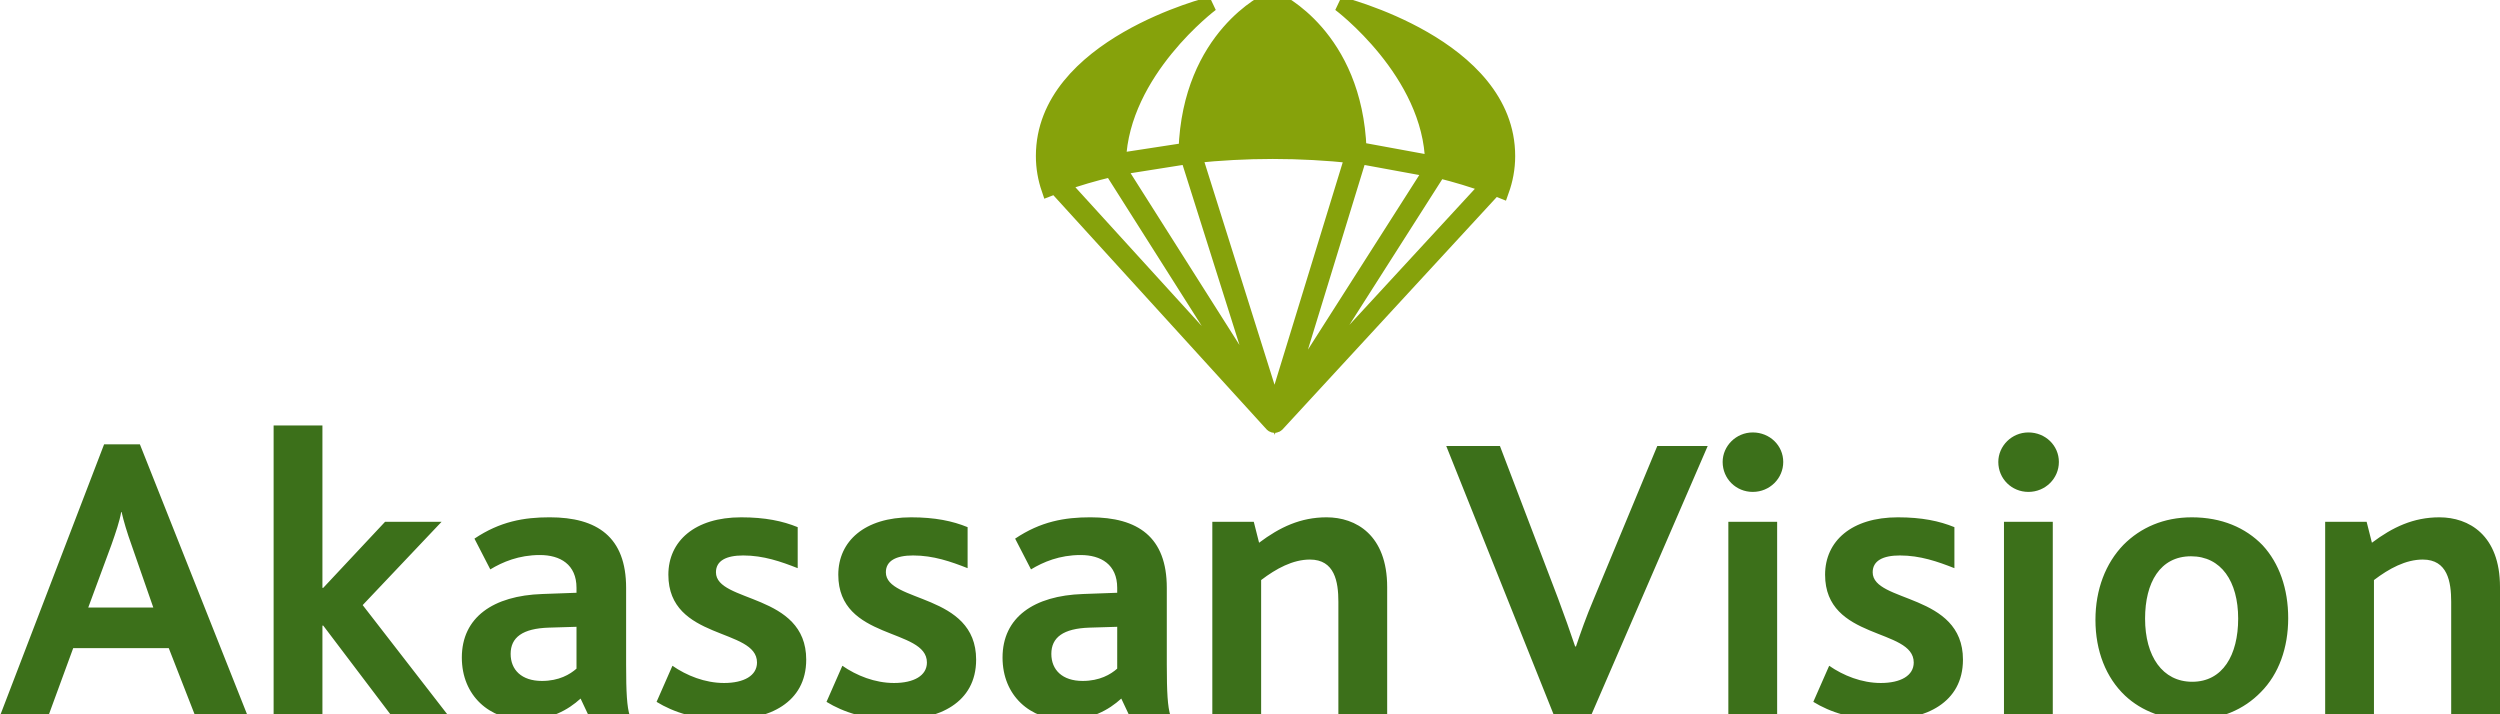 <svg width="168" height="48" viewBox="0 0 168 48" fill="none" xmlns="http://www.w3.org/2000/svg">
<g id="svgexport-2 2" clip-path="url(#clip0_352_1414)">
<path id="Vector" d="M101.32 10.487C101.32 3.049 90.031 0.268 90.031 0.268C90.031 0.268 96.161 4.851 96.268 10.953L91.332 10.047C91.052 2.396 85.782 0 85.782 0H85.252C85.252 0 79.959 2.404 79.698 10.091L75.169 10.787C75.383 4.767 81.4 0.268 81.4 0.268C81.4 0.268 70.111 3.049 70.111 10.487C70.111 11.276 70.248 12.007 70.481 12.694C70.624 12.637 70.778 12.584 70.925 12.528L85.484 28.517C85.494 28.526 85.505 28.531 85.515 28.539C85.522 28.544 85.525 28.551 85.532 28.555C85.535 28.557 85.54 28.556 85.543 28.558C85.574 28.575 85.605 28.585 85.64 28.588C85.644 28.588 85.648 28.592 85.652 28.592C85.661 28.592 85.669 28.587 85.679 28.585C85.703 28.582 85.727 28.578 85.749 28.567C85.762 28.561 85.773 28.551 85.784 28.543C85.796 28.534 85.809 28.529 85.82 28.518L100.45 12.646C100.602 12.705 100.759 12.762 100.907 12.823C101.166 12.1 101.32 11.324 101.32 10.487ZM75.167 11.262L79.82 10.525L84.928 26.699L75.153 11.274C75.158 11.273 75.163 11.271 75.168 11.27C75.168 11.268 75.167 11.264 75.167 11.262ZM96.196 11.404L86.337 26.865L91.351 10.515L96.196 11.404ZM85.532 10.182C87.383 10.182 89.175 10.286 90.89 10.467L85.654 27.539L80.278 10.456C81.962 10.282 83.717 10.182 85.532 10.182ZM74.686 11.389L84.255 26.491L71.384 12.357C72.407 11.993 73.512 11.669 74.686 11.389ZM87.235 26.307L96.693 11.467C97.868 11.759 98.975 12.093 99.993 12.469L87.235 26.307Z" fill="#86A20B" stroke="#86A20B"/>
<path id="Vector_2" d="M13.116 48.102L11.341 43.555H4.919L3.252 48.102H0L6.995 29.859H9.401L16.642 48.102H13.116ZM8.854 36.666C8.526 35.756 8.309 35.012 8.17 34.406H8.144C8.034 35.04 7.788 35.756 7.488 36.61L5.93 40.827H10.302L8.854 36.666ZM26.311 48.102L21.721 42.039H21.667V48.102H18.387V28.592H21.667V39.504H21.721L25.875 35.067H29.672L24.372 40.662L30.137 48.103H26.311V48.102ZM39.561 48.102L39.015 46.944C38.167 47.715 36.992 48.377 35.271 48.377C32.894 48.377 31.035 46.751 31.035 44.188C31.035 41.487 33.138 40.027 36.445 39.917L38.741 39.834V39.503C38.741 37.932 37.648 37.298 36.282 37.298C34.861 37.298 33.769 37.767 32.948 38.263L31.883 36.196C33.605 35.038 35.216 34.763 36.938 34.763C40.135 34.763 42.075 36.086 42.075 39.503V44.656C42.075 46.53 42.13 47.495 42.321 48.101L39.561 48.102ZM38.741 42.121L36.883 42.177C35.107 42.232 34.315 42.839 34.315 43.941C34.315 45.015 35.052 45.759 36.417 45.759C37.566 45.759 38.305 45.318 38.741 44.932V42.121ZM48.904 48.377C46.773 48.377 45.243 47.853 44.122 47.165L45.187 44.74C46.143 45.401 47.373 45.897 48.657 45.897C49.996 45.897 50.871 45.401 50.871 44.52C50.871 42.178 44.914 43.059 44.914 38.622C44.914 36.363 46.691 34.764 49.806 34.764C51.417 34.764 52.593 35.012 53.605 35.425V38.181C52.484 37.74 51.309 37.327 49.943 37.327C48.794 37.327 48.112 37.685 48.112 38.457C48.112 40.524 54.178 39.834 54.178 44.327C54.178 47.248 51.636 48.377 48.904 48.377ZM60.323 48.377C58.193 48.377 56.661 47.853 55.541 47.165L56.606 44.74C57.563 45.401 58.792 45.897 60.077 45.897C61.416 45.897 62.289 45.401 62.289 44.52C62.289 42.178 56.333 43.059 56.333 38.622C56.333 36.363 58.109 34.764 61.224 34.764C62.836 34.764 64.012 35.012 65.023 35.425V38.181C63.902 37.74 62.727 37.327 61.361 37.327C60.213 37.327 59.53 37.685 59.53 38.457C59.53 40.524 65.596 39.834 65.596 44.327C65.597 47.248 63.056 48.377 60.323 48.377ZM75.897 48.102L75.351 46.944C74.502 47.715 73.328 48.377 71.606 48.377C69.229 48.377 67.371 46.751 67.371 44.188C67.371 41.487 69.474 40.027 72.781 39.917L75.076 39.834V39.503C75.076 37.932 73.983 37.298 72.617 37.298C71.196 37.298 70.104 37.767 69.283 38.263L68.217 36.196C69.939 35.038 71.551 34.763 73.273 34.763C76.469 34.763 78.409 36.086 78.409 39.503V44.656C78.409 46.53 78.465 47.495 78.655 48.101L75.897 48.102ZM75.077 42.121L73.219 42.177C71.443 42.232 70.65 42.839 70.65 43.941C70.65 45.015 71.388 45.759 72.753 45.759C73.902 45.759 74.64 45.318 75.076 44.932L75.077 42.121ZM89.939 48.102V40.441C89.939 39.091 89.693 37.602 88.026 37.602C86.878 37.602 85.758 38.209 84.748 38.98V48.101H81.468V35.067H84.255L84.61 36.472C86.004 35.425 87.398 34.764 89.147 34.764C91.115 34.764 93.218 35.949 93.218 39.449V48.102H89.939ZM106.862 48.212H104.483L97.187 29.97H100.795L104.703 40.22C105.113 41.323 105.521 42.453 105.85 43.444H105.905C106.232 42.48 106.589 41.46 107.08 40.303L111.37 29.97H114.758L106.862 48.212ZM117.785 33.056C116.665 33.056 115.762 32.174 115.762 31.044C115.762 29.97 116.665 29.06 117.785 29.06C118.932 29.06 119.834 29.942 119.834 31.044C119.834 32.146 118.932 33.056 117.785 33.056ZM116.145 48.102V35.067H119.424V48.102H116.145ZM126.636 48.377C124.505 48.377 122.974 47.853 121.854 47.165L122.92 44.74C123.877 45.401 125.106 45.897 126.39 45.897C127.729 45.897 128.603 45.401 128.603 44.52C128.603 42.178 122.646 43.059 122.646 38.622C122.646 36.363 124.422 34.764 127.538 34.764C129.148 34.764 130.325 35.012 131.336 35.425V38.181C130.215 37.74 129.041 37.327 127.674 37.327C126.526 37.327 125.844 37.685 125.844 38.457C125.844 40.524 131.911 39.834 131.911 44.327C131.91 47.248 129.369 48.377 126.636 48.377ZM136.308 33.056C135.187 33.056 134.286 32.174 134.286 31.044C134.286 29.97 135.188 29.06 136.308 29.06C137.455 29.06 138.357 29.942 138.357 31.044C138.357 32.146 137.455 33.056 136.308 33.056ZM134.667 48.102V35.067H137.947V48.102H134.667ZM151.936 46.503C150.789 47.688 149.203 48.377 147.264 48.377C145.459 48.377 143.93 47.799 142.809 46.751C141.525 45.539 140.814 43.748 140.814 41.654C140.814 39.615 141.497 37.851 142.699 36.61C143.848 35.453 145.404 34.764 147.289 34.764C149.284 34.764 150.898 35.453 152.044 36.638C153.165 37.851 153.767 39.559 153.767 41.543C153.767 43.527 153.139 45.291 151.936 46.503ZM147.236 37.382C145.159 37.382 144.149 39.146 144.149 41.571C144.149 44.107 145.323 45.815 147.318 45.815C149.366 45.815 150.405 44.024 150.405 41.571C150.405 39.063 149.259 37.382 147.236 37.382ZM164.72 48.102V40.441C164.72 39.091 164.476 37.602 162.81 37.602C161.662 37.602 160.541 38.209 159.53 38.98V48.101H156.251V35.067H159.038L159.393 36.472C160.787 35.425 162.18 34.764 163.928 34.764C165.898 34.764 168 35.949 168 39.449V48.102H164.72Z" fill="#3C701A"/>
</g>
<defs>
<clipPath id="clip0_352_1414">
<rect width="168" height="48" fill="white"/>
</clipPath>
</defs>
</svg>
